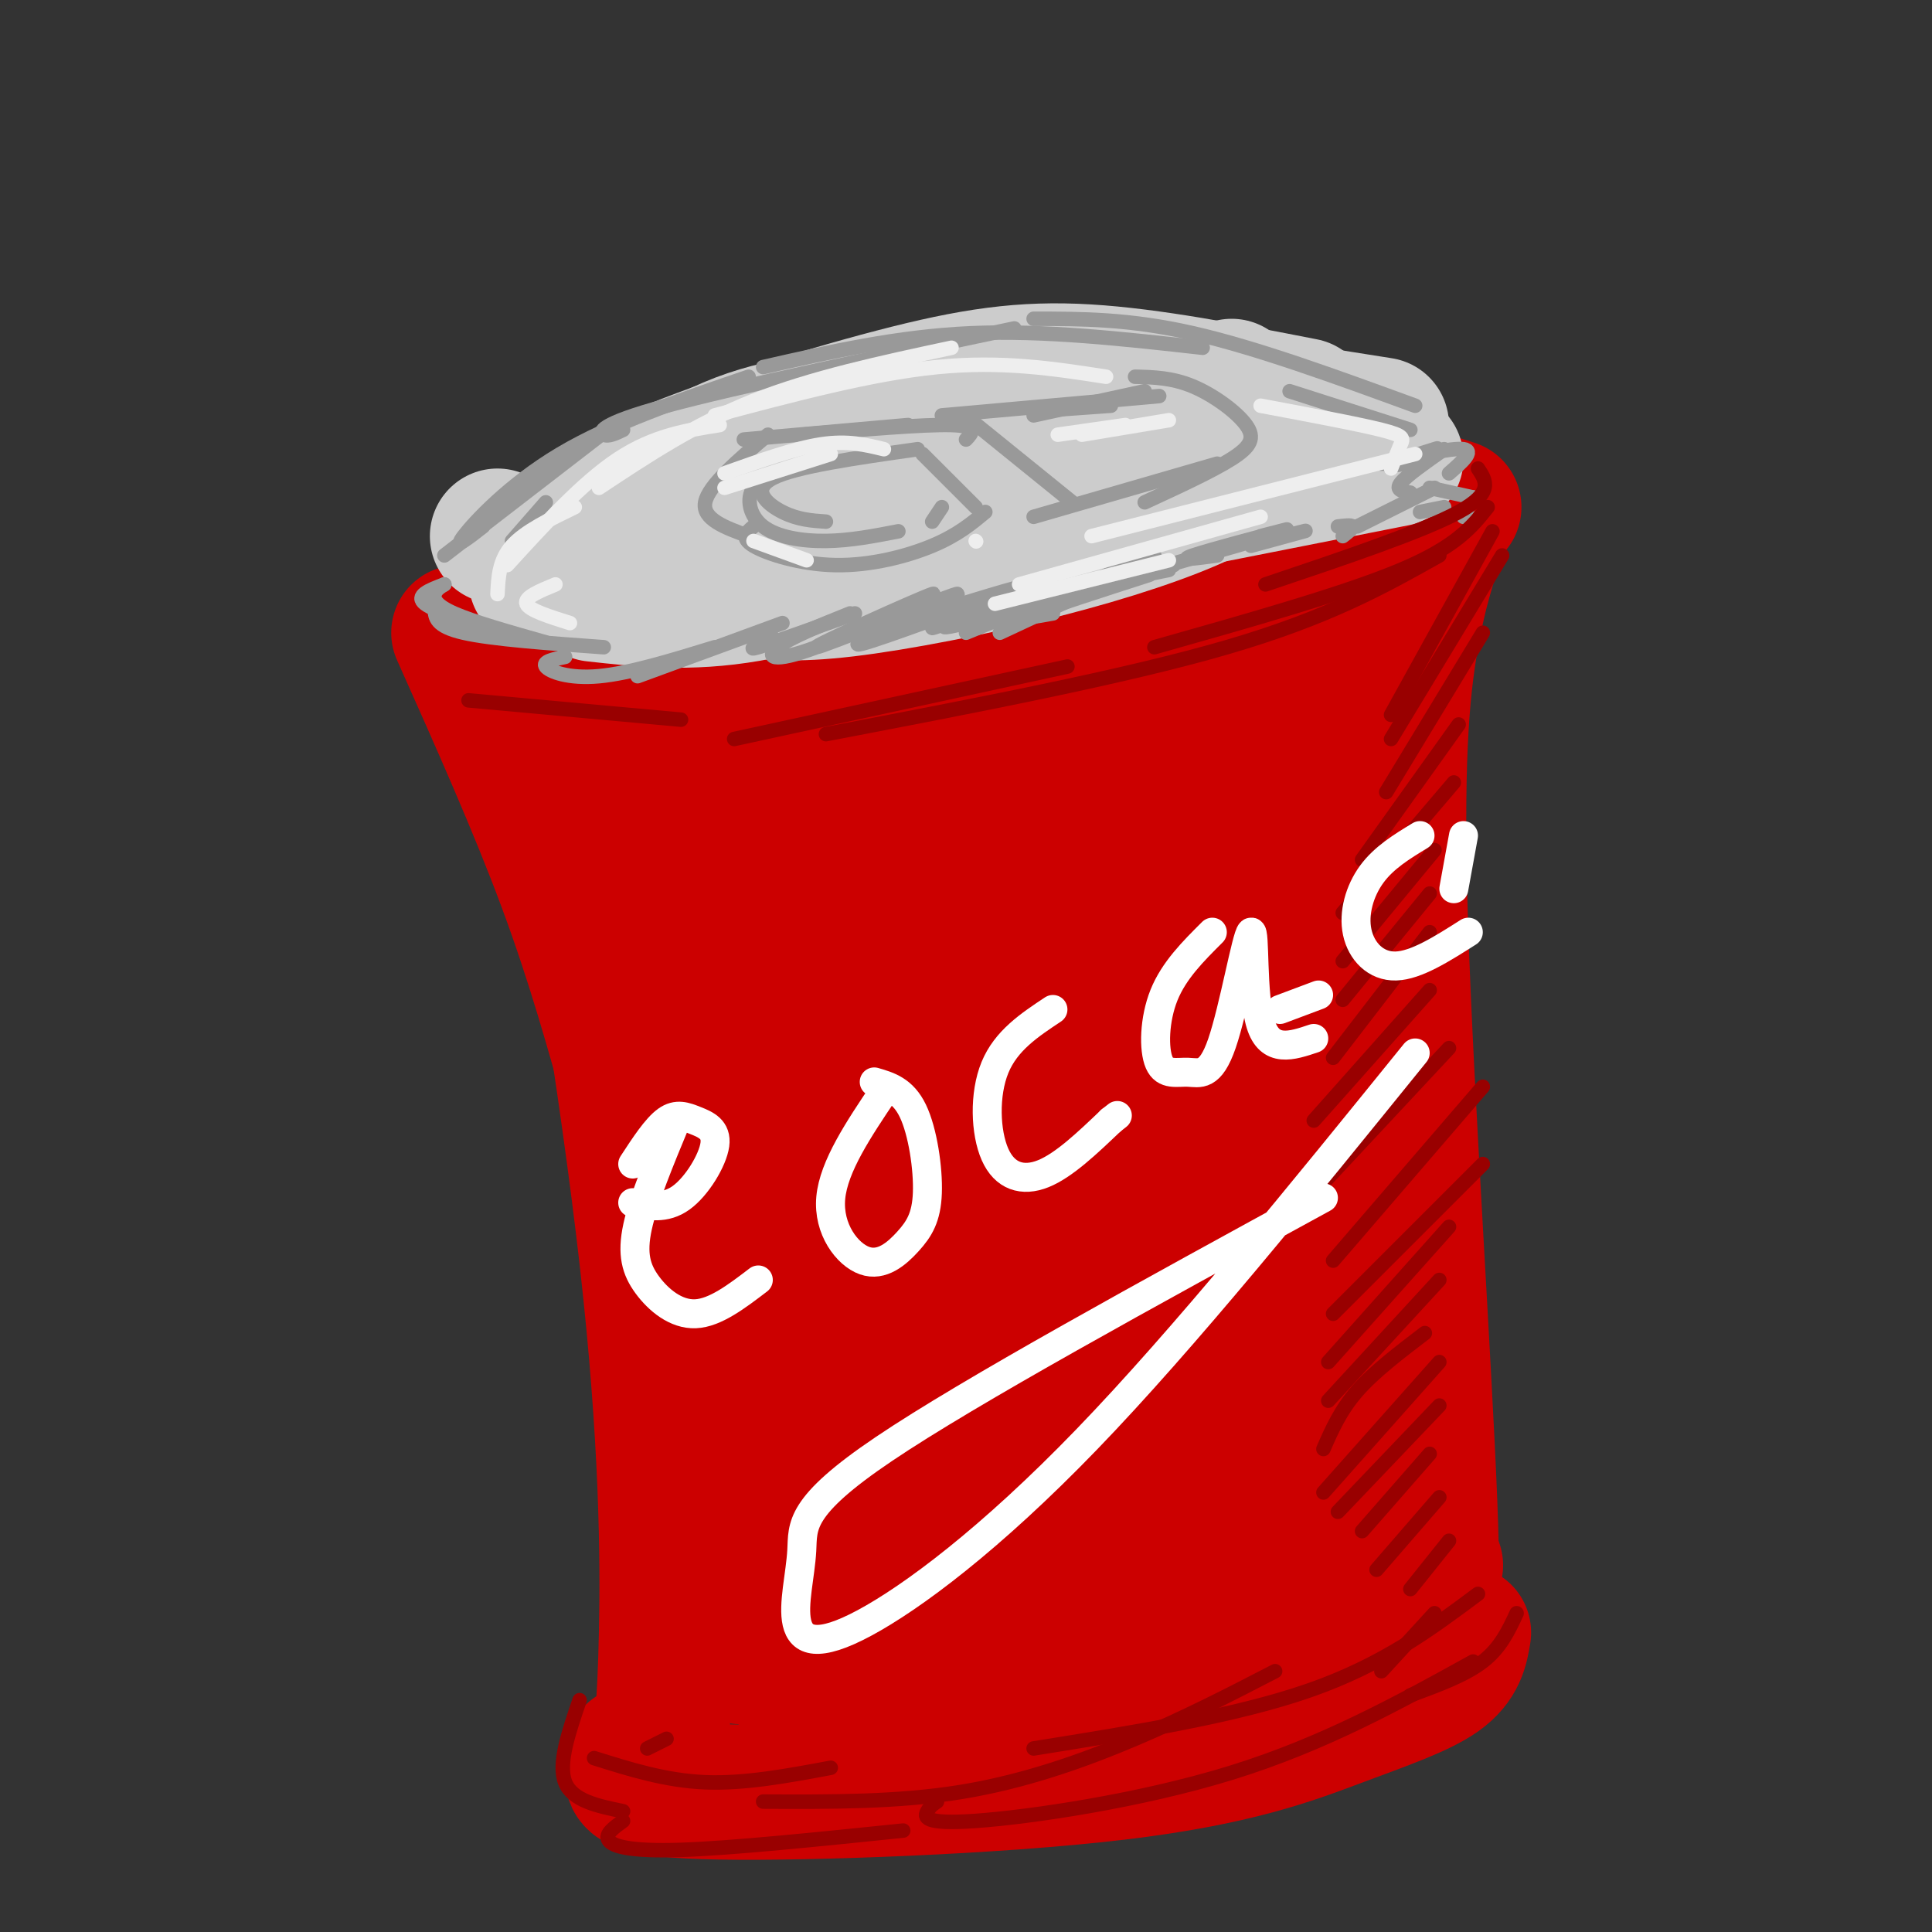 <svg viewBox='0 0 400 400' version='1.1' xmlns='http://www.w3.org/2000/svg' xmlns:xlink='http://www.w3.org/1999/xlink'><rect x="0" y="0" width="400" height="400" fill="#333333" stroke="none"/><g fill='none' stroke='rgb(204,0,0)' stroke-width='28' stroke-linecap='round' stroke-linejoin='round'><path d='M109,121c-1.097,-0.348 -2.194,-0.696 -2,-2c0.194,-1.304 1.681,-3.563 5,-6c3.319,-2.437 8.472,-5.051 15,-8c6.528,-2.949 14.430,-6.234 25,-9c10.570,-2.766 23.807,-5.014 41,-6c17.193,-0.986 38.341,-0.710 57,2c18.659,2.710 34.830,7.855 51,13'/><path d='M298,110c-2.119,6.274 -4.238,12.548 -6,23c-1.762,10.452 -3.167,25.083 -2,60c1.167,34.917 4.905,90.119 6,118c1.095,27.881 -0.452,28.440 -2,29'/><path d='M110,133c-0.313,-1.024 -0.625,-2.048 0,-3c0.625,-0.952 2.188,-1.833 7,22c4.812,23.833 12.872,72.378 17,109c4.128,36.622 4.322,61.321 4,77c-0.322,15.679 -1.161,22.340 -2,29'/><path d='M131,363c0.119,1.190 0.238,2.380 0,4c-0.238,1.620 -0.832,3.669 18,4c18.832,0.331 57.089,-1.056 82,-4c24.911,-2.944 36.476,-7.447 46,-11c9.524,-3.553 17.007,-6.158 21,-9c3.993,-2.842 4.497,-5.921 5,-9'/><path d='M141,115c-1.205,-2.772 -2.411,-5.544 -9,-2c-6.589,3.544 -18.562,13.404 -10,10c8.562,-3.404 37.658,-20.072 37,-18c-0.658,2.072 -31.070,22.885 -41,31c-9.930,8.115 0.621,3.533 5,2c4.379,-1.533 2.585,-0.019 16,-7c13.415,-6.981 42.039,-22.459 42,-23c-0.039,-0.541 -28.741,13.854 -44,23c-15.259,9.146 -17.074,13.042 -17,15c0.074,1.958 2.037,1.979 4,2'/><path d='M124,148c19.395,-8.503 65.883,-30.762 76,-36c10.117,-5.238 -16.135,6.544 -36,17c-19.865,10.456 -33.341,19.585 -36,23c-2.659,3.415 5.500,1.114 8,1c2.500,-0.114 -0.657,1.957 18,-7c18.657,-8.957 59.129,-28.941 56,-27c-3.129,1.941 -49.859,25.809 -70,37c-20.141,11.191 -13.692,9.705 12,-2c25.692,-11.705 70.626,-33.630 78,-37c7.374,-3.370 -22.813,11.815 -53,27'/><path d='M177,144c-11.037,5.501 -12.131,5.754 -10,6c2.131,0.246 7.486,0.484 12,0c4.514,-0.484 8.188,-1.692 23,-10c14.812,-8.308 40.761,-23.717 50,-30c9.239,-6.283 1.769,-3.440 -2,-3c-3.769,0.440 -3.836,-1.524 -14,0c-10.164,1.524 -30.423,6.535 -41,10c-10.577,3.465 -11.470,5.384 -13,7c-1.530,1.616 -3.695,2.928 -4,4c-0.305,1.072 1.250,1.905 2,3c0.750,1.095 0.695,2.454 9,1c8.305,-1.454 24.971,-5.719 35,-9c10.029,-3.281 13.420,-5.578 16,-8c2.580,-2.422 4.350,-4.968 5,-7c0.650,-2.032 0.179,-3.551 -2,-5c-2.179,-1.449 -6.066,-2.828 -9,-4c-2.934,-1.172 -4.914,-2.138 -14,2c-9.086,4.138 -25.278,13.381 -32,18c-6.722,4.619 -3.974,4.613 -3,6c0.974,1.387 0.172,4.167 4,6c3.828,1.833 12.284,2.718 17,3c4.716,0.282 5.693,-0.039 18,-3c12.307,-2.961 35.945,-8.560 47,-12c11.055,-3.440 9.528,-4.720 8,-6'/><path d='M279,113c1.826,-1.516 2.390,-2.308 3,-4c0.610,-1.692 1.265,-4.286 -6,-3c-7.265,1.286 -22.449,6.452 -32,11c-9.551,4.548 -13.468,8.480 -16,12c-2.532,3.520 -3.678,6.630 -5,9c-1.322,2.370 -2.820,4.001 2,5c4.820,0.999 15.957,1.365 27,-1c11.043,-2.365 21.993,-7.462 28,-11c6.007,-3.538 7.072,-5.518 8,-8c0.928,-2.482 1.720,-5.467 0,-7c-1.720,-1.533 -5.951,-1.615 -10,-2c-4.049,-0.385 -7.915,-1.074 -18,4c-10.085,5.074 -26.388,15.910 -35,24c-8.612,8.090 -9.533,13.433 -9,17c0.533,3.567 2.521,5.358 4,7c1.479,1.642 2.448,3.135 10,1c7.552,-2.135 21.685,-7.898 29,-12c7.315,-4.102 7.811,-6.544 8,-9c0.189,-2.456 0.069,-4.927 1,-8c0.931,-3.073 2.912,-6.749 -6,-5c-8.912,1.749 -28.719,8.922 -42,16c-13.281,7.078 -20.037,14.059 -25,19c-4.963,4.941 -8.132,7.840 -10,11c-1.868,3.160 -2.434,6.580 -3,10'/><path d='M182,189c0.622,2.213 3.679,2.745 5,4c1.321,1.255 0.908,3.232 10,0c9.092,-3.232 27.691,-11.673 38,-18c10.309,-6.327 12.329,-10.542 14,-15c1.671,-4.458 2.993,-9.161 2,-12c-0.993,-2.839 -4.303,-3.814 -8,-4c-3.697,-0.186 -7.782,0.418 -15,2c-7.218,1.582 -17.568,4.144 -31,13c-13.432,8.856 -29.945,24.008 -37,32c-7.055,7.992 -4.653,8.825 -4,11c0.653,2.175 -0.443,5.694 5,6c5.443,0.306 17.426,-2.600 27,-7c9.574,-4.400 16.738,-10.296 22,-15c5.262,-4.704 8.622,-8.218 11,-13c2.378,-4.782 3.774,-10.833 4,-15c0.226,-4.167 -0.720,-6.449 -4,-8c-3.280,-1.551 -8.896,-2.372 -16,-2c-7.104,0.372 -15.695,1.937 -27,10c-11.305,8.063 -25.322,22.626 -32,33c-6.678,10.374 -6.015,16.560 -1,19c5.015,2.440 14.382,1.135 21,-1c6.618,-2.135 10.485,-5.098 15,-9c4.515,-3.902 9.677,-8.743 13,-14c3.323,-5.257 4.807,-10.931 5,-15c0.193,-4.069 -0.903,-6.535 -2,-9'/><path d='M197,162c-1.958,-2.542 -5.851,-4.397 -11,-5c-5.149,-0.603 -11.552,0.047 -21,7c-9.448,6.953 -21.940,20.208 -27,27c-5.060,6.792 -2.689,7.120 -2,9c0.689,1.880 -0.303,5.311 3,7c3.303,1.689 10.901,1.637 20,-3c9.099,-4.637 19.698,-13.859 25,-22c5.302,-8.141 5.306,-15.200 4,-18c-1.306,-2.800 -3.921,-1.341 -8,1c-4.079,2.341 -9.622,5.565 -15,12c-5.378,6.435 -10.591,16.083 -13,22c-2.409,5.917 -2.015,8.104 -1,10c1.015,1.896 2.650,3.502 5,4c2.350,0.498 5.414,-0.113 10,-1c4.586,-0.887 10.694,-2.051 19,-7c8.306,-4.949 18.809,-13.683 25,-19c6.191,-5.317 8.069,-7.215 2,-5c-6.069,2.215 -20.084,8.544 -30,14c-9.916,5.456 -15.732,10.039 -21,16c-5.268,5.961 -9.989,13.299 -11,17c-1.011,3.701 1.689,3.766 4,4c2.311,0.234 4.232,0.638 9,-1c4.768,-1.638 12.384,-5.319 20,-9'/><path d='M183,222c5.249,-2.114 8.370,-2.898 17,-10c8.630,-7.102 22.768,-20.523 24,-25c1.232,-4.477 -10.443,-0.011 -18,4c-7.557,4.011 -10.998,7.567 -17,13c-6.002,5.433 -14.566,12.742 -20,19c-5.434,6.258 -7.739,11.464 -9,15c-1.261,3.536 -1.477,5.403 0,7c1.477,1.597 4.649,2.926 7,4c2.351,1.074 3.881,1.895 12,-2c8.119,-3.895 22.828,-12.506 31,-19c8.172,-6.494 9.808,-10.870 11,-14c1.192,-3.130 1.939,-5.013 2,-7c0.061,-1.987 -0.563,-4.079 -4,-4c-3.437,0.079 -9.687,2.329 -17,6c-7.313,3.671 -15.690,8.765 -23,15c-7.310,6.235 -13.553,13.613 -17,18c-3.447,4.387 -4.100,5.784 -4,8c0.100,2.216 0.951,5.251 2,7c1.049,1.749 2.295,2.211 6,1c3.705,-1.211 9.868,-4.093 16,-7c6.132,-2.907 12.231,-5.837 24,-17c11.769,-11.163 29.206,-30.559 39,-45c9.794,-14.441 11.945,-23.926 12,-29c0.055,-5.074 -1.984,-5.735 -6,-5c-4.016,0.735 -10.008,2.868 -16,5'/><path d='M235,160c-10.764,7.594 -29.673,24.078 -38,33c-8.327,8.922 -6.073,10.282 -6,13c0.073,2.718 -2.037,6.795 0,10c2.037,3.205 8.219,5.538 19,2c10.781,-3.538 26.160,-12.948 37,-24c10.840,-11.052 17.142,-23.745 20,-31c2.858,-7.255 2.273,-9.070 1,-11c-1.273,-1.930 -3.235,-3.974 -5,-5c-1.765,-1.026 -3.334,-1.033 -8,2c-4.666,3.033 -12.430,9.107 -19,16c-6.570,6.893 -11.946,14.606 -16,22c-4.054,7.394 -6.785,14.470 -8,19c-1.215,4.530 -0.915,6.513 0,8c0.915,1.487 2.445,2.477 4,4c1.555,1.523 3.136,3.580 12,0c8.864,-3.580 25.011,-12.796 34,-19c8.989,-6.204 10.820,-9.396 13,-14c2.180,-4.604 4.708,-10.618 5,-14c0.292,-3.382 -1.651,-4.130 -2,-6c-0.349,-1.870 0.896,-4.862 -6,-1c-6.896,3.862 -21.934,14.578 -31,25c-9.066,10.422 -12.162,20.549 -13,27c-0.838,6.451 0.581,9.225 2,12'/><path d='M230,228c1.028,2.153 2.599,1.534 9,-2c6.401,-3.534 17.632,-9.985 26,-18c8.368,-8.015 13.871,-17.595 15,-22c1.129,-4.405 -2.117,-3.635 -5,-3c-2.883,0.635 -5.403,1.136 -10,4c-4.597,2.864 -11.270,8.090 -20,18c-8.730,9.910 -19.516,24.503 -23,33c-3.484,8.497 0.336,10.897 7,11c6.664,0.103 16.174,-2.090 26,-8c9.826,-5.910 19.970,-15.538 24,-21c4.030,-5.462 1.948,-6.759 1,-8c-0.948,-1.241 -0.761,-2.426 -3,-2c-2.239,0.426 -6.903,2.464 -12,6c-5.097,3.536 -10.628,8.569 -16,16c-5.372,7.431 -10.586,17.261 -13,23c-2.414,5.739 -2.029,7.387 1,8c3.029,0.613 8.701,0.192 14,-1c5.299,-1.192 10.224,-3.155 17,-9c6.776,-5.845 15.401,-15.574 19,-21c3.599,-5.426 2.171,-6.550 -3,-4c-5.171,2.550 -14.086,8.775 -23,15'/><path d='M261,243c-7.759,7.095 -15.657,17.331 -19,23c-3.343,5.669 -2.131,6.770 0,8c2.131,1.230 5.182,2.587 17,-4c11.818,-6.587 32.404,-21.119 33,-21c0.596,0.119 -18.797,14.889 -29,24c-10.203,9.111 -11.214,12.565 -10,15c1.214,2.435 4.655,3.852 14,0c9.345,-3.852 24.595,-12.974 24,-10c-0.595,2.974 -17.036,18.045 -25,26c-7.964,7.955 -7.452,8.796 -1,5c6.452,-3.796 18.843,-12.227 22,-13c3.157,-0.773 -2.922,6.114 -9,13'/><path d='M278,309c-4.489,5.940 -11.212,14.289 -8,14c3.212,-0.289 16.359,-9.216 19,-10c2.641,-0.784 -5.224,6.577 -11,13c-5.776,6.423 -9.462,11.910 -2,9c7.462,-2.910 26.071,-14.216 20,-10c-6.071,4.216 -36.823,23.955 -41,22c-4.177,-1.955 18.222,-25.603 27,-36c8.778,-10.397 3.937,-7.542 1,-6c-2.937,1.542 -3.968,1.771 -5,2'/><path d='M278,307c-13.482,9.059 -44.688,30.707 -50,31c-5.312,0.293 15.270,-20.768 25,-33c9.730,-12.232 8.609,-15.635 10,-20c1.391,-4.365 5.293,-9.693 -10,3c-15.293,12.693 -49.783,43.407 -53,43c-3.217,-0.407 24.839,-31.934 40,-49c15.161,-17.066 17.428,-19.672 -1,-6c-18.428,13.672 -57.551,43.620 -65,45c-7.449,1.380 16.775,-25.810 41,-53'/><path d='M215,268c4.732,-8.771 -3.938,-4.200 -21,10c-17.062,14.200 -42.515,38.027 -38,31c4.515,-7.027 38.999,-44.910 37,-46c-1.999,-1.090 -40.480,34.611 -47,38c-6.520,3.389 18.923,-25.535 23,-32c4.077,-6.465 -13.210,9.529 -18,13c-4.790,3.471 2.917,-5.580 5,-8c2.083,-2.420 -1.459,1.790 -5,6'/><path d='M151,280c-2.411,3.112 -5.937,7.890 -5,9c0.937,1.110 6.339,-1.450 18,-14c11.661,-12.550 29.582,-35.092 29,-35c-0.582,0.092 -19.666,22.818 -27,34c-7.334,11.182 -2.917,10.822 0,12c2.917,1.178 4.332,3.896 19,-8c14.668,-11.896 42.587,-38.407 38,-35c-4.587,3.407 -41.679,36.731 -57,51c-15.321,14.269 -8.869,9.485 -8,12c0.869,2.515 -3.843,12.331 -4,16c-0.157,3.669 4.241,1.191 11,-5c6.759,-6.191 15.880,-16.096 25,-26'/><path d='M190,291c8.158,-7.902 16.055,-14.658 9,-9c-7.055,5.658 -29.060,23.729 -40,35c-10.940,11.271 -10.814,15.741 -12,20c-1.186,4.259 -3.685,8.308 11,-3c14.685,-11.308 46.554,-37.971 49,-38c2.446,-0.029 -24.530,26.578 -37,40c-12.470,13.422 -10.435,13.660 5,2c15.435,-11.660 44.271,-35.216 43,-33c-1.271,2.216 -32.649,30.205 -43,41c-10.351,10.795 0.324,4.398 11,-2'/><path d='M186,344c7.144,-3.873 19.506,-12.557 33,-20c13.494,-7.443 28.122,-13.646 20,-7c-8.122,6.646 -38.995,26.142 -37,28c1.995,1.858 36.858,-13.922 55,-22c18.142,-8.078 19.564,-8.454 6,-1c-13.564,7.454 -42.113,22.738 -37,24c5.113,1.262 43.890,-11.496 53,-15c9.110,-3.504 -11.445,2.248 -32,8'/><path d='M247,339c-11.489,2.601 -24.211,5.105 -27,7c-2.789,1.895 4.355,3.182 21,0c16.645,-3.182 42.791,-10.832 27,-8c-15.791,2.832 -73.521,16.147 -92,18c-18.479,1.853 2.292,-7.756 8,-9c5.708,-1.244 -3.646,5.878 -13,13'/><path d='M171,360c-3.070,3.239 -4.246,4.837 -2,2c2.246,-2.837 7.912,-10.110 7,-9c-0.912,1.110 -8.404,10.603 -11,14c-2.596,3.397 -0.298,0.699 2,-2'/><path d='M95,131c8.000,17.917 16.000,35.833 22,52c6.000,16.167 10.000,30.583 14,45'/><path d='M131,228c5.060,14.536 10.708,28.375 15,48c4.292,19.625 7.226,45.036 8,57c0.774,11.964 -0.613,10.482 -2,9'/></g>
<g fill='none' stroke='rgb(204,204,204)' stroke-width='28' stroke-linecap='round' stroke-linejoin='round'><path d='M103,111c6.238,2.470 12.476,4.940 16,6c3.524,1.060 4.333,0.708 18,-2c13.667,-2.708 40.190,-7.774 62,-14c21.810,-6.226 38.905,-13.613 56,-21'/><path d='M214,80c-13.500,2.750 -27.000,5.500 -37,10c-10.000,4.500 -16.500,10.750 -23,17'/><path d='M134,110c-5.733,2.267 -11.467,4.533 -9,1c2.467,-3.533 13.133,-12.867 24,-18c10.867,-5.133 21.933,-6.067 33,-7'/><path d='M115,114c3.185,-4.607 6.369,-9.214 19,-15c12.631,-5.786 34.708,-12.750 51,-17c16.292,-4.250 26.798,-5.786 40,-5c13.202,0.786 29.101,3.893 45,7'/><path d='M248,82c0.000,0.000 38.000,6.000 38,6'/><path d='M289,95c0.000,0.000 -81.000,16.000 -81,16'/><path d='M261,94c-2.435,2.798 -4.869,5.595 -12,9c-7.131,3.405 -18.958,7.417 -33,11c-14.042,3.583 -30.298,6.738 -41,8c-10.702,1.262 -15.851,0.631 -21,0'/><path d='M198,110c-15.250,5.417 -30.500,10.833 -43,13c-12.500,2.167 -22.250,1.083 -32,0'/><path d='M140,122c0.000,0.000 -29.000,-2.000 -29,-2'/></g>
<g fill='none' stroke='rgb(153,153,153)' stroke-width='3' stroke-linecap='round' stroke-linejoin='round'><path d='M92,121c-3.083,1.167 -6.167,2.333 -4,4c2.167,1.667 9.583,3.833 17,6'/><path d='M92,121c-0.867,0.533 -1.733,1.067 -2,2c-0.267,0.933 0.067,2.267 4,4c3.933,1.733 11.467,3.867 19,6'/><path d='M90,126c0.083,1.833 0.167,3.667 6,5c5.833,1.333 17.417,2.167 29,3'/><path d='M117,136c-2.378,0.489 -4.756,0.978 -4,2c0.756,1.022 4.644,2.578 11,2c6.356,-0.578 15.178,-3.289 24,-6'/><path d='M132,140c0.000,0.000 30.000,-11.000 30,-11'/><path d='M160,132c-2.917,1.417 -5.833,2.833 -3,2c2.833,-0.833 11.417,-3.917 20,-7'/><path d='M176,127c-6.245,2.505 -12.490,5.010 -15,7c-2.510,1.990 -1.285,3.467 8,0c9.285,-3.467 26.629,-11.876 24,-11c-2.629,0.876 -25.230,11.039 -24,11c1.230,-0.039 26.293,-10.280 29,-11c2.707,-0.720 -16.941,8.080 -20,10c-3.059,1.920 10.470,-3.040 24,-8'/><path d='M202,125c7.018,-2.367 12.564,-4.286 8,-3c-4.564,1.286 -19.236,5.776 -17,5c2.236,-0.776 21.381,-6.818 21,-6c-0.381,0.818 -20.288,8.498 -21,9c-0.712,0.502 17.770,-6.172 20,-7c2.230,-0.828 -11.791,4.192 -16,6c-4.209,1.808 1.396,0.404 7,-1'/><path d='M204,128c4.786,-2.095 13.250,-6.833 12,-7c-1.250,-0.167 -12.214,4.238 -16,6c-3.786,1.762 -0.393,0.881 3,0'/><path d='M239,115c0.000,0.000 -39.000,16.000 -39,16'/><path d='M237,117c0.000,0.000 -30.000,14.000 -30,14'/><path d='M238,119c-10.333,3.333 -20.667,6.667 -24,8c-3.333,1.333 0.333,0.667 4,0'/><path d='M243,117c0.000,0.000 -16.000,5.000 -16,5'/><path d='M251,114c4.600,-1.111 9.200,-2.222 5,-1c-4.200,1.222 -17.200,4.778 -21,6c-3.800,1.222 1.600,0.111 7,-1'/><path d='M261,111c3.800,-0.978 7.600,-1.956 4,-1c-3.600,0.956 -14.600,3.844 -18,5c-3.400,1.156 0.800,0.578 5,0'/><path d='M266,111c2.583,-0.667 5.167,-1.333 4,-1c-1.167,0.333 -6.083,1.667 -11,3'/><path d='M277,109c1.417,-0.167 2.833,-0.333 3,0c0.167,0.333 -0.917,1.167 -2,2'/><path d='M294,106c0.000,0.000 5.000,-1.000 5,-1'/><path d='M305,103c0.000,0.000 -2.000,4.000 -2,4'/><path d='M305,103c0.000,0.000 -9.000,-2.000 -9,-2'/><path d='M300,98c2.667,-2.333 5.333,-4.667 3,-5c-2.333,-0.333 -9.667,1.333 -17,3'/><path d='M294,94c2.333,-0.756 4.667,-1.511 3,-1c-1.667,0.511 -7.333,2.289 -9,3c-1.667,0.711 0.667,0.356 3,0'/><path d='M299,93c-3.917,2.750 -7.833,5.500 -9,7c-1.167,1.500 0.417,1.750 2,2'/><path d='M297,101c0.000,0.000 -16.000,8.000 -16,8'/><path d='M106,112c0.000,0.000 7.000,-8.000 7,-8'/><path d='M92,115c0.000,0.000 35.000,-27.000 35,-27'/><path d='M100,109c-3.044,2.378 -6.089,4.756 -4,2c2.089,-2.756 9.311,-10.644 20,-17c10.689,-6.356 24.844,-11.178 39,-16'/><path d='M129,89c-1.533,0.733 -3.067,1.467 -4,1c-0.933,-0.467 -1.267,-2.133 13,-6c14.267,-3.867 43.133,-9.933 72,-16'/><path d='M158,76c13.917,-3.167 27.833,-6.333 43,-7c15.167,-0.667 31.583,1.167 48,3'/><path d='M214,66c9.917,0.000 19.833,0.000 33,3c13.167,3.000 29.583,9.000 46,15'/><path d='M267,81c0.000,0.000 25.000,8.000 25,8'/><path d='M240,82c0.000,0.000 -45.000,4.000 -45,4'/><path d='M235,78c3.845,0.095 7.690,0.190 12,2c4.310,1.810 9.083,5.333 11,8c1.917,2.667 0.976,4.476 -3,7c-3.976,2.524 -10.988,5.762 -18,9'/><path d='M252,96c0.000,0.000 -38.000,11.000 -38,11'/><path d='M201,87c0.000,0.000 21.000,17.000 21,17'/><path d='M200,91c1.333,-1.417 2.667,-2.833 -3,-3c-5.667,-0.167 -18.333,0.917 -31,2'/><path d='M188,88c0.000,0.000 -34.000,3.000 -34,3'/><path d='M159,90c-6.167,5.250 -12.333,10.500 -13,14c-0.667,3.500 4.167,5.250 9,7'/><path d='M156,109c-1.393,1.161 -2.786,2.321 0,4c2.786,1.679 9.750,3.875 17,4c7.250,0.125 14.786,-1.821 20,-4c5.214,-2.179 8.107,-4.589 11,-7'/><path d='M190,93c-12.689,1.800 -25.378,3.600 -30,6c-4.622,2.400 -1.178,5.400 2,7c3.178,1.600 6.089,1.800 9,2'/><path d='M165,97c-3.732,0.887 -7.464,1.774 -9,4c-1.536,2.226 -0.875,5.792 2,8c2.875,2.208 7.964,3.060 13,3c5.036,-0.060 10.018,-1.030 15,-2'/><path d='M191,94c0.000,0.000 11.000,11.000 11,11'/><path d='M195,105c0.000,0.000 -2.000,3.000 -2,3'/><path d='M237,81c0.000,0.000 -23.000,5.000 -23,5'/><path d='M230,84c0.000,0.000 -14.000,1.000 -14,1'/></g>
<g fill='none' stroke='rgb(238,238,238)' stroke-width='3' stroke-linecap='round' stroke-linejoin='round'><path d='M229,78c-10.750,-1.667 -21.500,-3.333 -35,-2c-13.500,1.333 -29.750,5.667 -46,10'/><path d='M197,72c-14.417,3.083 -28.833,6.167 -41,11c-12.167,4.833 -22.083,11.417 -32,18'/><path d='M149,88c-6.833,1.083 -13.667,2.167 -21,7c-7.333,4.833 -15.167,13.417 -23,22'/><path d='M119,105c-5.167,2.500 -10.333,5.000 -13,8c-2.667,3.000 -2.833,6.500 -3,10'/><path d='M115,121c-3.250,1.333 -6.500,2.667 -6,4c0.500,1.333 4.750,2.667 9,4'/><path d='M261,84c10.067,1.889 20.133,3.778 25,5c4.867,1.222 4.533,1.778 4,3c-0.533,1.222 -1.267,3.111 -2,5'/><path d='M242,87c0.000,0.000 -18.000,3.000 -18,3'/><path d='M233,88c0.000,0.000 -14.000,2.000 -14,2'/><path d='M183,93c-3.750,-0.917 -7.500,-1.833 -13,-1c-5.500,0.833 -12.750,3.417 -20,6'/><path d='M172,94c0.000,0.000 -22.000,7.000 -22,7'/><path d='M156,112c0.000,0.000 11.000,4.000 11,4'/><path d='M202,112c0.000,0.000 0.100,0.100 0.1,0.1'/><path d='M293,94c0.000,0.000 -67.000,17.000 -67,17'/><path d='M261,107c0.000,0.000 -50.000,14.000 -50,14'/><path d='M242,116c0.000,0.000 -36.000,9.000 -36,9'/></g>
<g fill='none' stroke='rgb(153,0,0)' stroke-width='3' stroke-linecap='round' stroke-linejoin='round'><path d='M306,97c1.667,2.500 3.333,5.000 -4,9c-7.333,4.000 -23.667,9.500 -40,15'/><path d='M308,105c-3.250,4.083 -6.500,8.167 -18,13c-11.500,4.833 -31.250,10.417 -51,16'/><path d='M298,115c-11.417,6.417 -22.833,12.833 -44,19c-21.167,6.167 -52.083,12.083 -83,18'/><path d='M221,138c0.000,0.000 -69.000,15.000 -69,15'/><path d='M97,145c0.000,0.000 44.000,4.000 44,4'/><path d='M120,352c-2.250,6.583 -4.500,13.167 -3,17c1.500,3.833 6.750,4.917 12,6'/><path d='M129,377c-1.911,1.378 -3.822,2.756 -3,4c0.822,1.244 4.378,2.356 15,2c10.622,-0.356 28.311,-2.178 46,-4'/><path d='M194,373c-0.696,0.458 -1.393,0.917 -2,2c-0.607,1.083 -1.125,2.792 10,2c11.125,-0.792 33.893,-4.083 53,-10c19.107,-5.917 34.554,-14.458 50,-23'/><path d='M314,334c-1.667,3.583 -3.333,7.167 -7,10c-3.667,2.833 -9.333,4.917 -15,7'/><path d='M306,330c-9.833,7.333 -19.667,14.667 -35,20c-15.333,5.333 -36.167,8.667 -57,12'/><path d='M264,346c-9.156,4.733 -18.311,9.467 -29,14c-10.689,4.533 -22.911,8.867 -36,11c-13.089,2.133 -27.044,2.067 -41,2'/><path d='M172,366c-8.917,1.667 -17.833,3.333 -26,3c-8.167,-0.333 -15.583,-2.667 -23,-5'/><path d='M138,360c0.000,0.000 -4.000,2.000 -4,2'/><path d='M309,110c0.000,0.000 -21.000,38.000 -21,38'/><path d='M311,115c0.000,0.000 -23.000,38.000 -23,38'/><path d='M307,131c0.000,0.000 -20.000,33.000 -20,33'/><path d='M302,150c0.000,0.000 -20.000,28.000 -20,28'/><path d='M301,162c0.000,0.000 -23.000,27.000 -23,27'/><path d='M297,176c0.000,0.000 -19.000,23.000 -19,23'/><path d='M296,185c0.000,0.000 -18.000,22.000 -18,22'/><path d='M296,193c0.000,0.000 -20.000,26.000 -20,26'/><path d='M296,205c0.000,0.000 -24.000,27.000 -24,27'/><path d='M300,217c0.000,0.000 -28.000,30.000 -28,30'/><path d='M307,225c0.000,0.000 -31.000,36.000 -31,36'/><path d='M307,241c0.000,0.000 -31.000,31.000 -31,31'/><path d='M300,254c0.000,0.000 -25.000,28.000 -25,28'/><path d='M298,265c0.000,0.000 -23.000,25.000 -23,25'/><path d='M295,276c-5.250,4.000 -10.500,8.000 -14,12c-3.500,4.000 -5.250,8.000 -7,12'/><path d='M298,282c0.000,0.000 -24.000,27.000 -24,27'/><path d='M298,291c0.000,0.000 -21.000,22.000 -21,22'/><path d='M296,301c0.000,0.000 -14.000,16.000 -14,16'/><path d='M298,310c0.000,0.000 -13.000,15.000 -13,15'/><path d='M300,319c0.000,0.000 -8.000,10.000 -8,10'/><path d='M297,334c0.000,0.000 -11.000,12.000 -11,12'/></g>
<g fill='none' stroke='rgb(255,255,255)' stroke-width='6' stroke-linecap='round' stroke-linejoin='round'><path d='M131,249c3.349,0.686 6.699,1.372 10,-1c3.301,-2.372 6.555,-7.801 7,-11c0.445,-3.199 -1.919,-4.169 -4,-5c-2.081,-0.831 -3.880,-1.523 -6,0c-2.120,1.523 -4.560,5.262 -7,9'/><path d='M140,232c-3.387,8.161 -6.774,16.321 -8,22c-1.226,5.679 -0.292,8.875 2,12c2.292,3.125 5.940,6.179 10,6c4.060,-0.179 8.530,-3.589 13,-7'/><path d='M183,226c-5.204,7.752 -10.409,15.504 -11,22c-0.591,6.496 3.430,11.735 7,13c3.570,1.265 6.689,-1.444 9,-4c2.311,-2.556 3.815,-4.957 4,-10c0.185,-5.043 -0.947,-12.726 -3,-17c-2.053,-4.274 -5.026,-5.137 -8,-6'/><path d='M218,209c-4.857,3.220 -9.714,6.440 -12,12c-2.286,5.560 -2.000,13.458 0,18c2.000,4.542 5.714,5.726 10,4c4.286,-1.726 9.143,-6.363 14,-11'/><path d='M230,232c2.333,-1.833 1.167,-0.917 0,0'/><path d='M251,193c-3.975,3.958 -7.950,7.916 -10,13c-2.050,5.084 -2.176,11.295 -1,14c1.176,2.705 3.652,1.904 6,2c2.348,0.096 4.568,1.087 7,-6c2.432,-7.087 5.078,-22.254 6,-23c0.922,-0.746 0.121,12.930 2,19c1.879,6.070 6.440,4.535 11,3'/><path d='M293,218c-23.966,29.608 -47.932,59.215 -68,80c-20.068,20.785 -36.236,32.746 -46,38c-9.764,5.254 -13.122,3.800 -14,0c-0.878,-3.800 0.725,-9.946 1,-15c0.275,-5.054 -0.779,-9.015 17,-21c17.779,-11.985 54.389,-31.992 91,-52'/><path d='M265,209c0.000,0.000 8.000,-3.000 8,-3'/><path d='M294,173c-3.738,2.274 -7.476,4.548 -10,8c-2.524,3.452 -3.833,8.083 -3,12c0.833,3.917 3.810,7.119 8,7c4.190,-0.119 9.595,-3.560 15,-7'/><path d='M303,173c0.000,0.000 -2.000,11.000 -2,11'/></g>
</svg>